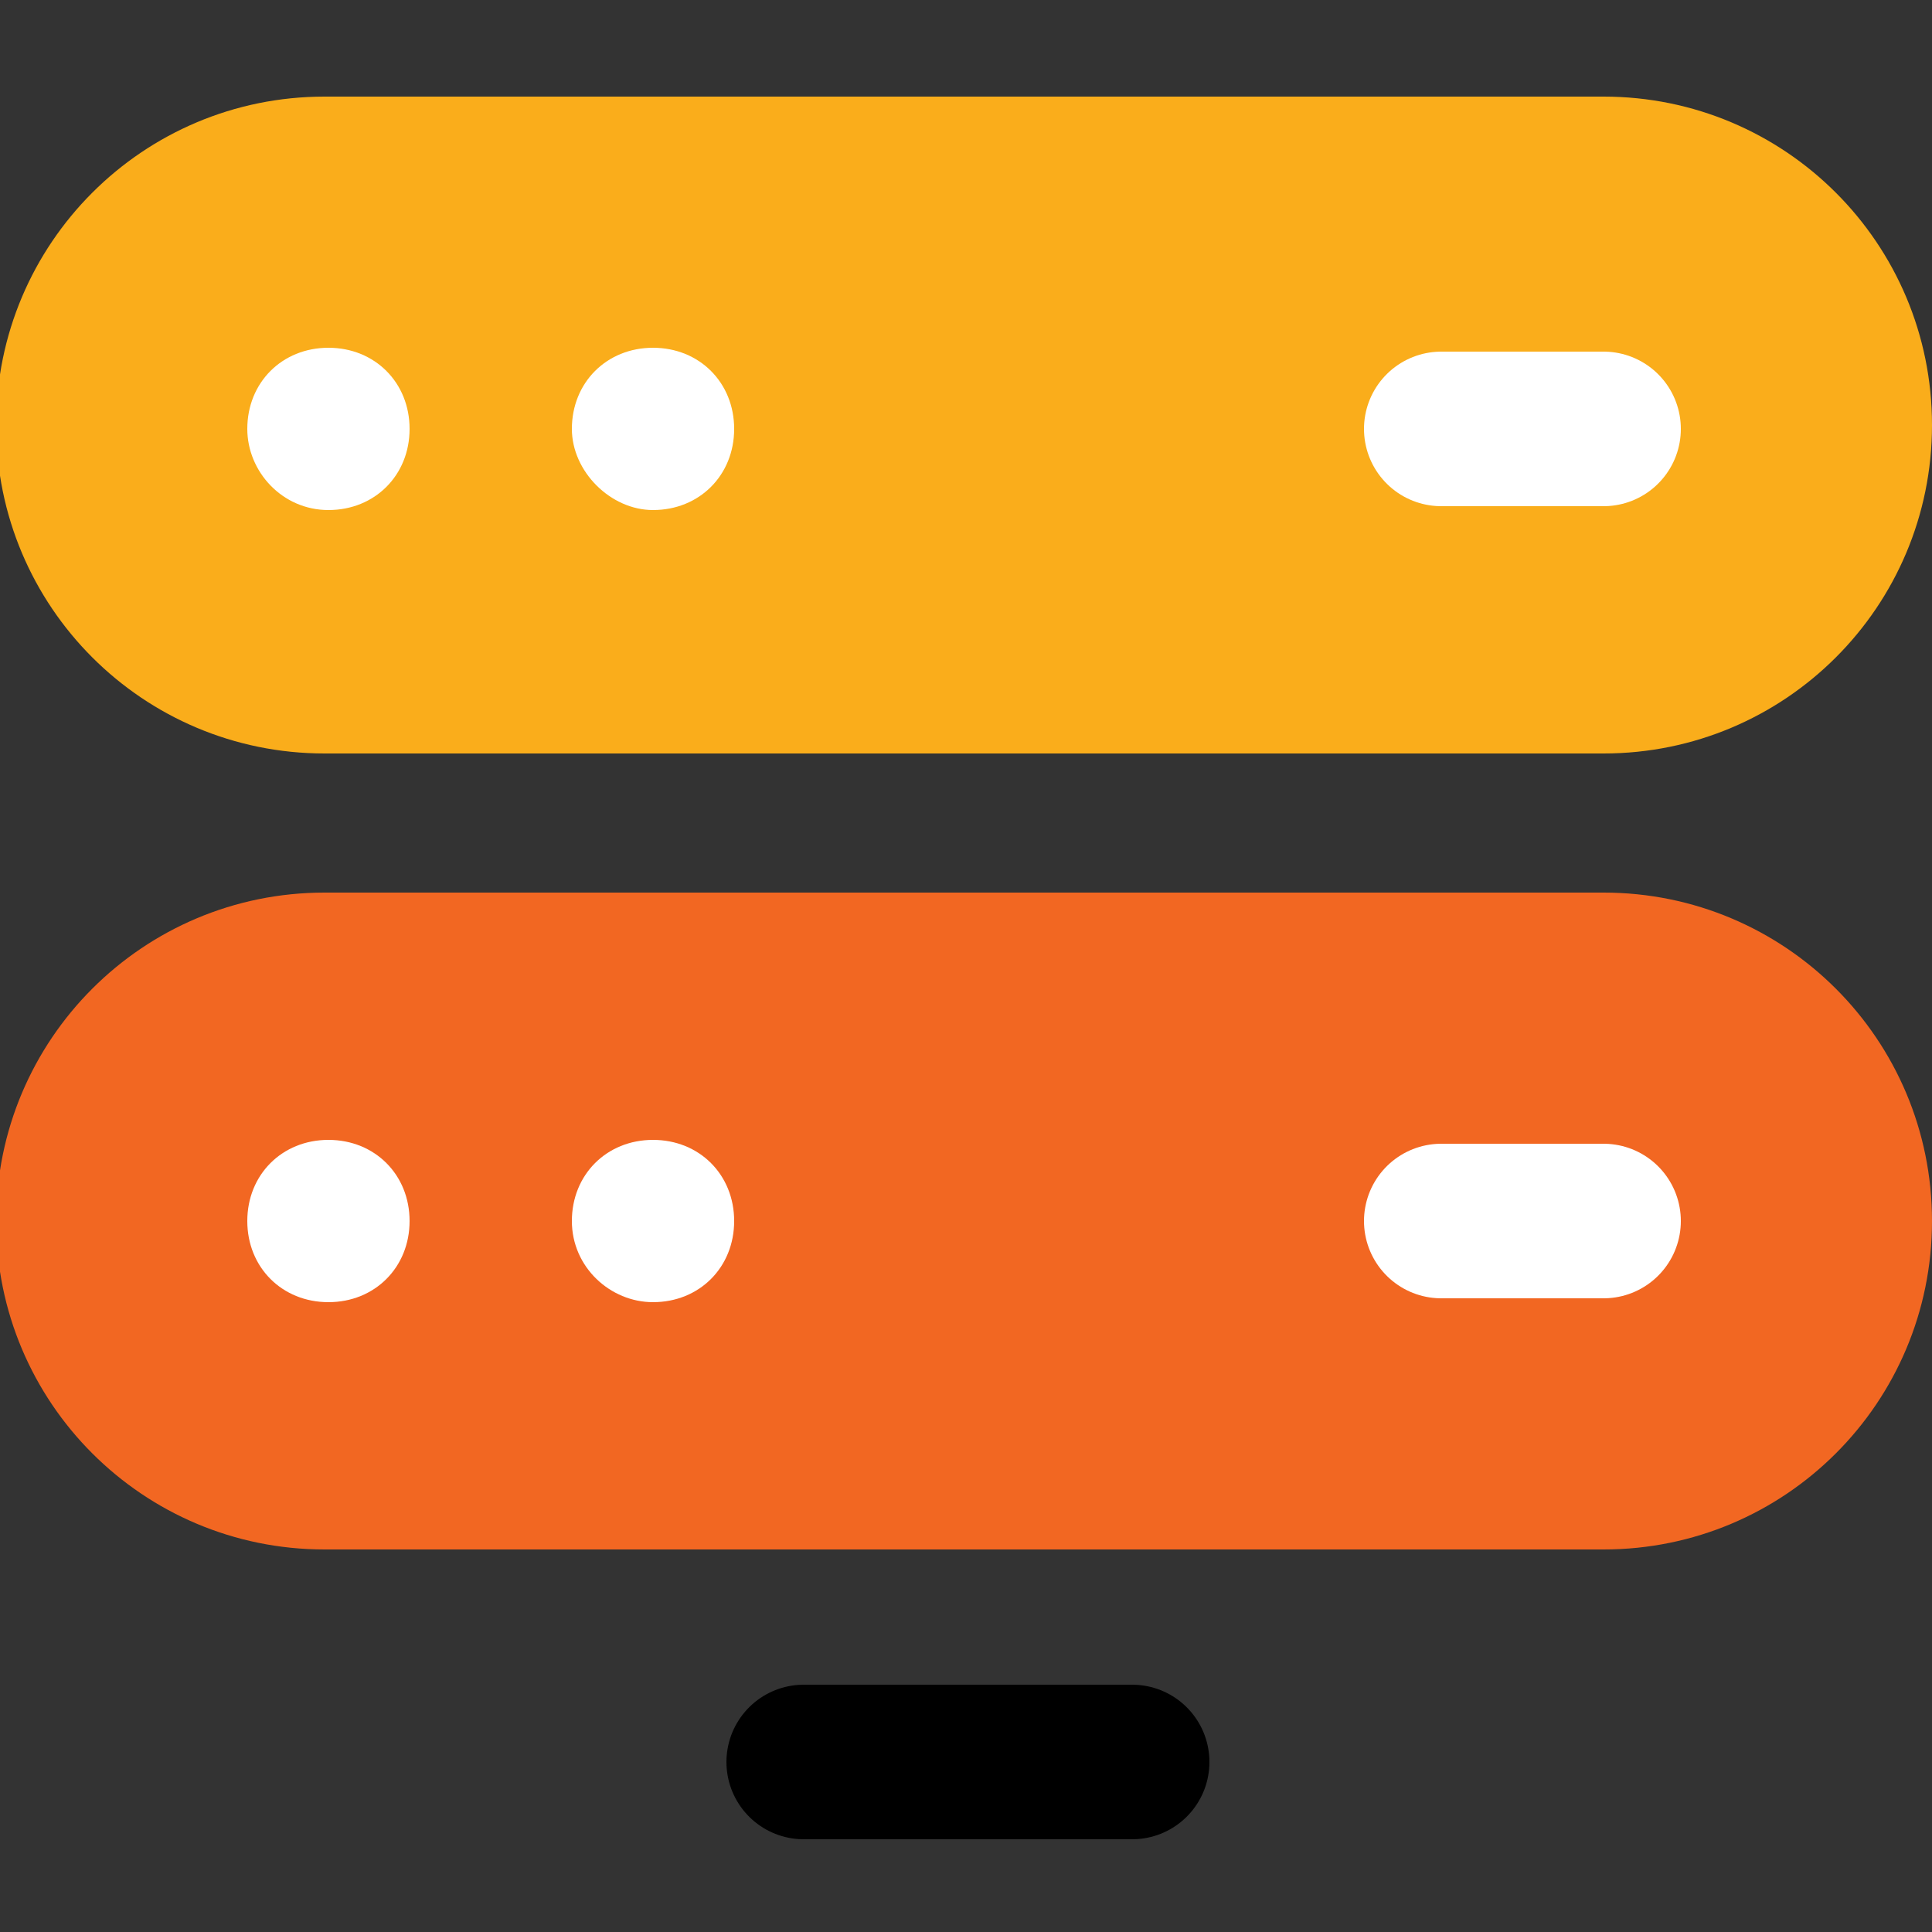 <?xml version="1.0" encoding="utf-8"?>
<!-- Generator: Adobe Illustrator 27.3.1, SVG Export Plug-In . SVG Version: 6.00 Build 0)  -->
<svg version="1.1" id="Layer_1" xmlns="http://www.w3.org/2000/svg" xmlns:xlink="http://www.w3.org/1999/xlink" x="0px" y="0px"
	 viewBox="0 0 50 50" style="enable-background:new 0 0 50 50;" xml:space="preserve">
<rect x="0" y="0" width="50" height="50" fill="#333333" stroke="none"/>
<style type="text/css">
	.st0{fill:#F26722;}
	.st1{fill:#FAAD1B;}
	.st2{fill:#FFFFFF;}
	.st3{fill:none;stroke:#000000;stroke-width:4;stroke-linecap:round;stroke-linejoin:round;stroke-miterlimit:13.333;}
	.st4{fill:none;stroke:#FFFFFF;stroke-width:4;stroke-linecap:round;stroke-linejoin:round;stroke-miterlimit:13.333;}
</style>
<g id="g2806">
	<g id="g2832" transform="translate(412,100)">
		<path id="path2834" class="st0" d="M-370.5-59.9h-33.1c-4.7,0-8.5-3.8-8.5-8.5s3.8-8.5,8.5-8.5h33.1c4.7,0,8.5,3.8,8.5,8.5
			S-365.8-59.9-370.5-59.9z"/>
	</g>
	<g id="g2828" transform="translate(412,332)">
		<path id="path2830" class="st1" d="M-370.5-312.5h-33.1c-4.7,0-8.5-3.8-8.5-8.5c0-4.7,3.8-8.5,8.5-8.5h33.1c4.7,0,8.5,3.8,8.5,8.5
			C-362-316.3-365.8-312.5-370.5-312.5z"/>
	</g>
	<g id="g2812" transform="translate(80,412)">
		<path id="path2814" class="st2" d="M-73.6-400.9c0-1.2,0.9-2.1,2.1-2.1s2.1,0.9,2.1,2.1s-0.9,2.1-2.1,2.1S-73.6-399.8-73.6-400.9"
			/>
	</g>
	<g id="g2816" transform="translate(160,412)">
		<path id="path2818" class="st2" d="M-145.2-400.9c0-1.2,0.9-2.1,2.1-2.1c1.2,0,2.1,0.9,2.1,2.1s-0.9,2.1-2.1,2.1
			C-144.2-398.8-145.2-399.8-145.2-400.9"/>
	</g>
	<g id="g2820" transform="translate(80,180)">
		<path id="path2822" class="st2" d="M-73.6-148.4c0-1.2,0.9-2.1,2.1-2.1s2.1,0.9,2.1,2.1c0,1.2-0.9,2.1-2.1,2.1
			S-73.6-147.2-73.6-148.4"/>
	</g>
	<g id="g2824" transform="translate(160,180)">
		<path id="path2826" class="st2" d="M-145.2-148.4c0-1.2,0.9-2.1,2.1-2.1c1.2,0,2.1,0.9,2.1,2.1c0,1.2-0.9,2.1-2.1,2.1
			C-144.2-146.3-145.2-147.2-145.2-148.4"/>
	</g>
	<g id="g2836" transform="translate(216,20)">
		<path id="path2838" class="st3" d="M-195.2,25.6h8.5"/>
	</g>
	<g id="g2840" transform="translate(372,412)">
		<path id="path2842" class="st4" d="M-334.7-400.9h4.2"/>
	</g>
	<g id="g2844" transform="translate(372,180)">
		<path id="path2846" class="st4" d="M-334.7-148.4h4.2"/>
	</g>
</g>
</svg>
